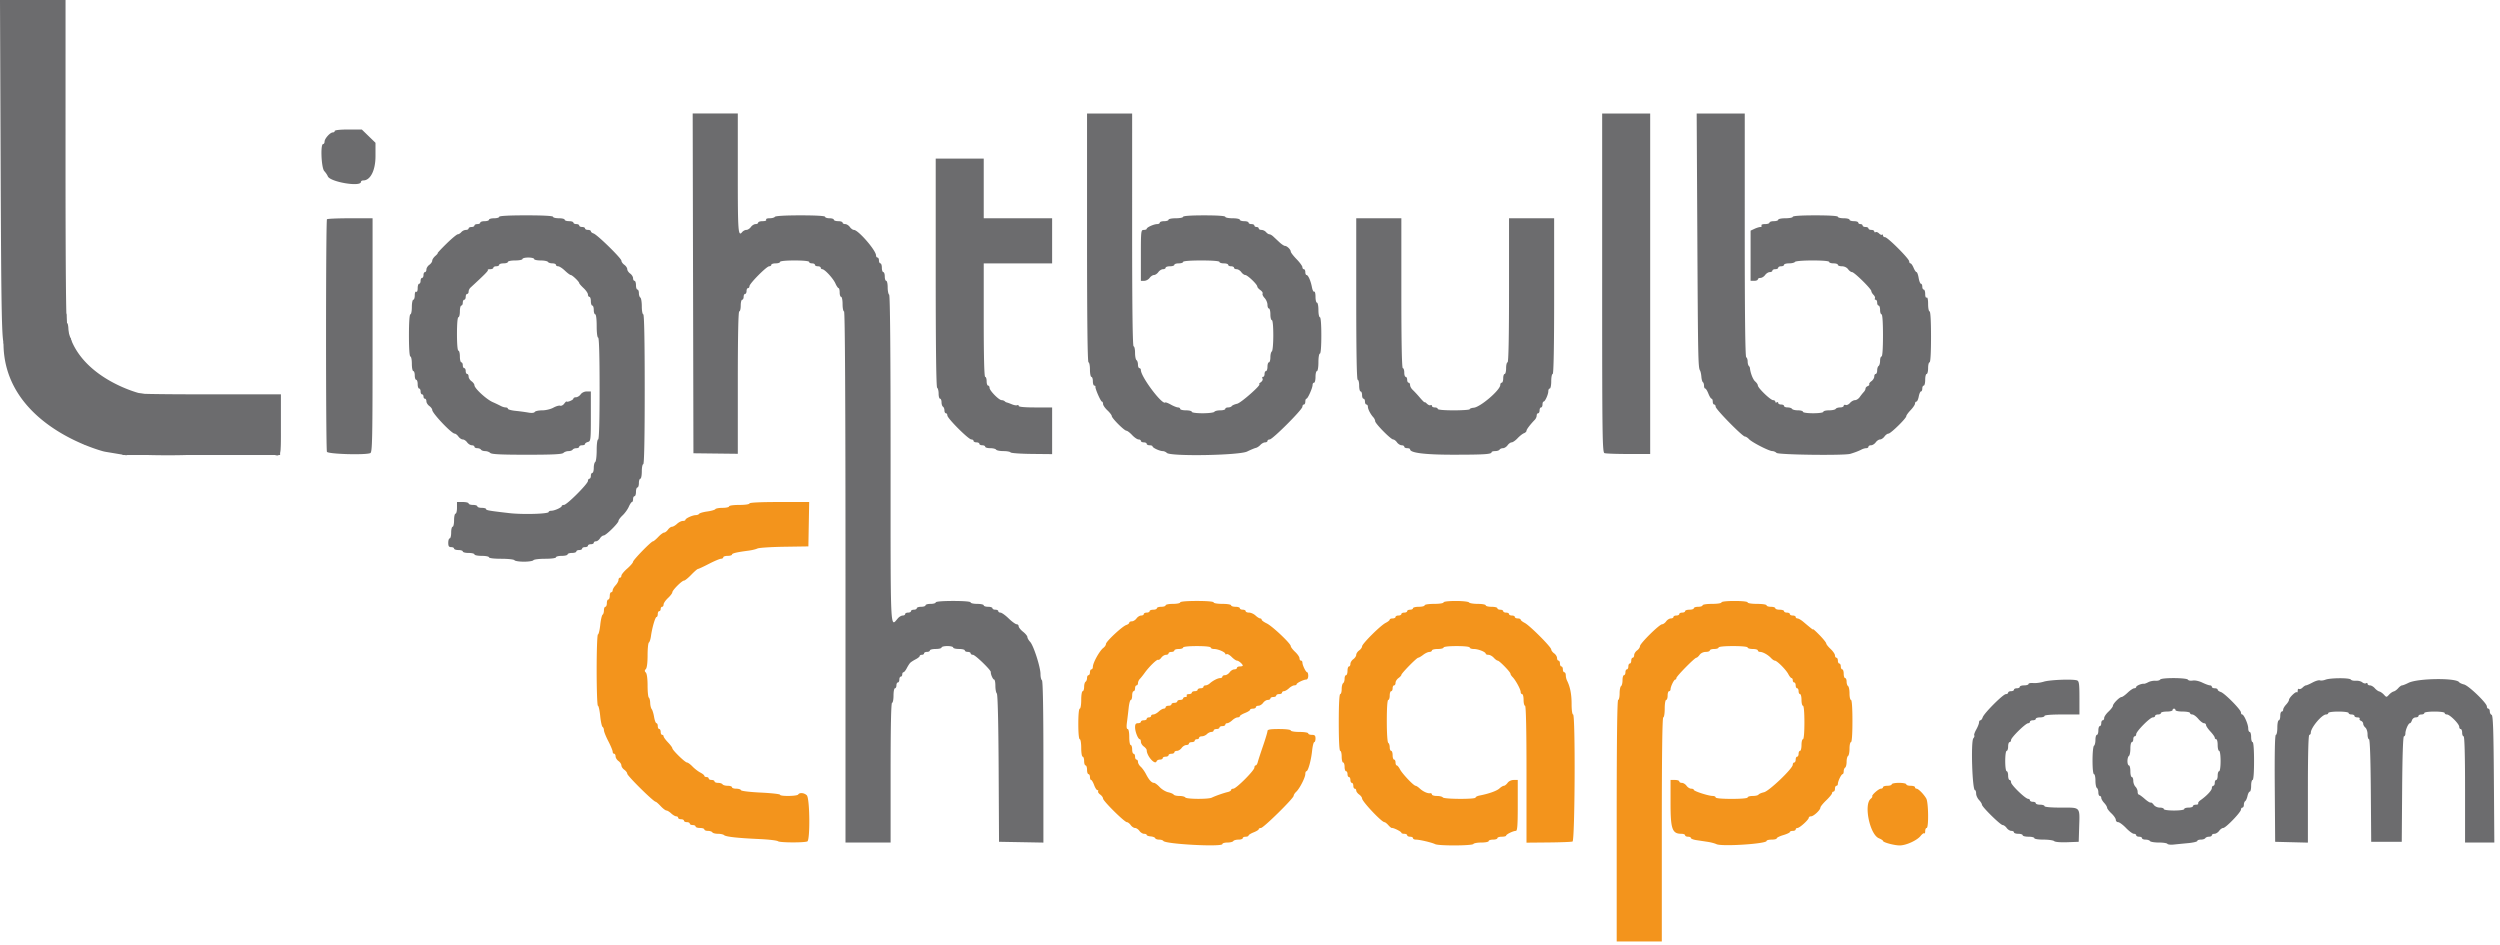<svg xmlns="http://www.w3.org/2000/svg" viewBox="0 0 357 135"><path fill="#F3941C" fill-rule="evenodd" d="M107.022 71.896c0 .119-.623.208-1.454.208-.832 0-1.455.089-1.455.208 0 .114-.415.208-.923.208-.507 0-.975.084-1.039.188-.064.103-.584.252-1.155.331-.571.079-1.09.228-1.155.331-.064.104-.279.189-.478.189-.455 0-1.48.467-1.482.675 0 .086-.17.156-.378.156-.207 0-.577.187-.823.415-.245.229-.569.416-.72.416-.15 0-.409.187-.574.415-.165.229-.41.416-.548.416-.136 0-.513.281-.837.623-.323.343-.66.624-.748.624-.255 0-2.854 2.668-2.854 2.929 0 .129-.374.563-.83.964-.459.4-.833.857-.833 1.015 0 .158-.093.287-.207.287-.115 0-.208.144-.208.32 0 .176-.187.521-.416.766-.228.246-.415.569-.415.719 0 .15-.094.273-.208.273-.114 0-.208.233-.208.519 0 .286-.093.519-.208.519-.114 0-.207.234-.207.52 0 .286-.094.519-.208.519-.115 0-.208.229-.208.508s-.086.56-.192.625c-.105.065-.256.725-.335 1.467-.08.742-.227 1.348-.328 1.348-.102 0-.184 2.284-.184 5.091 0 2.8.081 5.091.181 5.091.1 0 .245.653.324 1.45.078.797.231 1.504.338 1.571.108.066.196.281.196.478 0 .196.28.898.623 1.558.343.661.624 1.337.624 1.501 0 .165.093.299.207.299.115 0 .208.167.208.37 0 .204.187.505.416.669.228.165.415.446.415.624s.187.458.416.623c.23.165.416.415.416.555 0 .306 3.757 4.017 4.066 4.017.072 0 .393.28.713.623.32.343.69.623.82.623s.437.187.682.416c.246.229.57.416.72.416.15 0 .271.093.271.207 0 .115.187.208.416.208.228 0 .415.094.415.208 0 .114.188.208.416.208.23 0 .416.093.416.207 0 .115.187.208.415.208.23 0 .416.094.416.208 0 .114.28.208.623.208.343 0 .624.093.624.208 0 .114.228.207.507.207s.565.094.635.208c.071.115.432.208.802.208.371 0 .763.085.871.19.245.234 1.961.424 5.076.562 1.311.058 2.497.199 2.634.314.243.201 3.652.222 4.176.026.424-.159.363-6.154-.067-6.584-.368-.368-1.038-.432-1.232-.118-.155.251-2.597.281-2.597.032 0-.097-1.239-.235-2.752-.308-1.568-.075-2.782-.222-2.823-.343-.038-.117-.343-.213-.676-.213-.334 0-.606-.093-.606-.207 0-.115-.275-.208-.611-.208-.337 0-.669-.094-.74-.208-.071-.114-.357-.208-.636-.208s-.507-.093-.507-.207c0-.115-.187-.208-.415-.208-.229 0-.416-.094-.416-.208 0-.114-.14-.208-.312-.208-.171 0-.311-.078-.311-.173 0-.095-.258-.305-.572-.467-.314-.162-.819-.552-1.122-.866-.303-.315-.656-.572-.785-.572-.274 0-2.093-1.774-2.093-2.041 0-.101-.28-.476-.623-.835-.343-.359-.624-.747-.624-.862a.21.21 0 0 0-.207-.21c-.115 0-.208-.187-.208-.415 0-.229-.094-.416-.208-.416-.114 0-.208-.187-.208-.416 0-.228-.085-.415-.189-.415-.105 0-.255-.398-.335-.883-.08-.486-.235-.994-.344-1.129-.109-.135-.206-.535-.216-.89-.01-.355-.098-.694-.194-.754-.097-.06-.176-.833-.176-1.717 0-.974-.099-1.707-.25-1.858-.194-.194-.194-.305 0-.499.154-.154.25-.907.25-1.962 0-.942.083-1.764.186-1.827.102-.063.234-.466.293-.895.171-1.236.613-2.755.802-2.755.095 0 .173-.187.173-.416 0-.228.094-.415.208-.415.114 0 .208-.14.208-.312 0-.171.093-.312.208-.312.114 0 .207-.149.207-.332 0-.182.281-.594.624-.914.343-.321.623-.688.623-.818 0-.303 1.37-1.676 1.672-1.676.127 0 .59-.374 1.03-.831.44-.457.87-.831.957-.831.087 0 .791-.327 1.564-.727.773-.4 1.55-.728 1.727-.728.178 0 .323-.093.323-.207 0-.115.28-.208.623-.208.343 0 .624-.084.624-.185 0-.18.685-.341 2.389-.562.457-.06 1.018-.196 1.247-.304.229-.108 1.958-.22 3.844-.248l3.429-.052.057-3.169.057-3.169h-4.265c-2.705 0-4.265.076-4.265.208Zm61.507 14.13c0 .114-.468.208-1.039.208-.572 0-1.039.093-1.039.208 0 .114-.281.207-.624.207-.343 0-.623.094-.623.208 0 .115-.234.208-.52.208-.285 0-.519.094-.519.208 0 .114-.187.208-.416.208-.228 0-.415.093-.415.207 0 .115-.167.208-.37.208-.203 0-.504.187-.669.416-.165.228-.466.415-.669.415-.204 0-.37.088-.37.194 0 .107-.189.254-.421.327-.566.18-2.904 2.362-2.904 2.711 0 .152-.163.401-.363.551-.548.413-1.504 2.133-1.506 2.711 0 .2-.094.364-.209.364-.114 0-.207.187-.207.415 0 .229-.094.416-.208.416-.115 0-.208.181-.208.403 0 .222-.094.461-.208.532-.114.07-.208.403-.208.739 0 .336-.093.611-.207.611-.116 0-.208.555-.208 1.247 0 .693-.093 1.247-.208 1.247-.125 0-.208.866-.208 2.182 0 1.316.083 2.182.208 2.182.115 0 .208.554.208 1.246 0 .693.092 1.247.208 1.247.114 0 .207.281.207.623 0 .343.094.624.208.624.114 0 .208.28.208.623 0 .343.093.624.208.624.114 0 .208.187.208.415 0 .229.074.416.166.416.091 0 .284.327.429.727.144.4.356.727.469.727.114 0 .16.077.102.17-.058.094.077.301.299.462.223.16.405.417.405.571 0 .341 3.06 3.369 3.404 3.369.134 0 .379.187.544.415.164.229.445.416.623.416s.459.187.623.415c.165.229.466.416.67.416.203 0 .369.073.369.162 0 .09.258.184.572.21.314.026.602.14.641.253.038.113.289.206.559.206.269 0 .541.084.604.186.284.459 8.43.891 8.43.447 0-.119.321-.217.715-.217.393 0 .772-.094.843-.208.071-.114.403-.208.74-.208.336 0 .611-.093.611-.208 0-.114.187-.207.415-.207.229 0 .416-.076.416-.169 0-.093.327-.298.727-.455.4-.157.727-.361.727-.454 0-.093.142-.169.315-.169.362 0 4.672-4.24 4.672-4.597 0-.131.164-.389.364-.574.483-.446 1.299-2.04 1.299-2.537 0-.218.071-.396.157-.396.24 0 .667-1.537.812-2.92.071-.68.209-1.236.307-1.236s.178-.234.178-.519c0-.416-.104-.52-.519-.52-.286 0-.52-.093-.52-.208 0-.115-.554-.207-1.246-.207-.693 0-1.247-.093-1.247-.208 0-.121-.693-.208-1.662-.208-1.27 0-1.663.067-1.663.285 0 .156-.286 1.115-.636 2.13-.35 1.014-.688 2.055-.752 2.312-.063.257-.197.468-.298.468-.101 0-.184.142-.184.315 0 .411-2.598 3.009-3.009 3.009-.174 0-.316.083-.316.184 0 .101-.21.232-.467.291-.583.133-1.804.561-2.283.8-.501.25-3.638.227-3.795-.028-.071-.114-.445-.208-.831-.208-.387 0-.756-.086-.822-.191-.065-.106-.418-.258-.784-.339-.367-.08-.917-.414-1.224-.743-.307-.328-.667-.597-.801-.597-.338 0-.719-.415-1.152-1.257-.203-.394-.543-.868-.755-1.053-.211-.185-.384-.489-.384-.675 0-.187-.094-.339-.208-.339-.114 0-.208-.187-.208-.416 0-.229-.093-.416-.208-.416-.114 0-.208-.28-.208-.623 0-.343-.093-.623-.207-.623-.115 0-.208-.515-.208-1.143 0-.693-.09-1.143-.229-1.143-.153 0-.185-.328-.097-.987.073-.543.184-1.478.248-2.078.064-.6.201-1.091.305-1.091.104 0 .188-.28.188-.623 0-.343.094-.624.208-.624.115 0 .208-.187.208-.415 0-.229.094-.416.208-.416.114 0 .208-.147.208-.326 0-.18.117-.445.259-.589.143-.145.447-.525.676-.844.649-.909 1.773-2.001 1.948-1.893.087.054.289-.085.449-.307.161-.222.458-.404.662-.404.203 0 .369-.094.369-.208 0-.114.187-.208.416-.208.228 0 .415-.094.415-.208 0-.114.281-.208.624-.208.343 0 .623-.093.623-.207 0-.124.797-.208 1.974-.208 1.178 0 1.974.084 1.974.208 0 .114.215.207.478.207.561 0 1.596.446 1.599.688 0 .092.089.114.196.048.106-.066.429.115.717.403.288.288.628.524.756.524.241 0 .826.504.826.712 0 .065-.187.119-.416.119-.228 0-.415.093-.415.208 0 .114-.167.208-.37.208-.204 0-.505.187-.669.415-.165.229-.466.416-.67.416-.203 0-.369.093-.369.207 0 .115-.142.208-.315.208-.345 0-1.069.373-1.51.779-.156.143-.417.26-.58.26-.163 0-.297.094-.297.208 0 .114-.187.208-.415.208-.229 0-.416.093-.416.208 0 .114-.187.207-.415.207-.229 0-.416.094-.416.208 0 .114-.193.208-.428.208s-.37.093-.299.208c.07.114-.018.208-.196.208-.178 0-.324.093-.324.207 0 .115-.187.208-.415.208-.229 0-.416.094-.416.208 0 .114-.187.208-.416.208-.228 0-.415.093-.415.208 0 .114-.187.207-.416.207-.228 0-.415.094-.415.208 0 .114-.123.208-.273.208-.15 0-.473.187-.718.415-.246.229-.591.416-.767.416-.176 0-.32.094-.32.208 0 .114-.14.208-.312.208-.171 0-.312.093-.312.207 0 .115-.187.208-.415.208-.229 0-.416.094-.416.208 0 .114-.187.208-.415.208-.317 0-.416.138-.416.582 0 .631.424 1.699.675 1.702.086.001.156.168.156.371 0 .204.187.505.416.669.228.165.415.405.415.534 0 .827 1.207 2.183 1.408 1.582.045-.135.261-.245.48-.245.219 0 .398-.094.398-.208 0-.114.187-.208.416-.208.228 0 .415-.093.415-.208 0-.114.187-.208.416-.208.228 0 .415-.093.415-.207 0-.115.167-.208.37-.208.204 0 .505-.187.669-.416.165-.228.466-.415.67-.415.203 0 .369-.094.369-.208 0-.114.187-.208.416-.208.229 0 .416-.093.416-.208 0-.114.14-.207.311-.207.172 0 .312-.094.312-.208 0-.115.18-.208.401-.208.22 0 .541-.14.712-.312.172-.171.459-.311.638-.311.18 0 .327-.094.327-.208 0-.115.187-.208.415-.208.229 0 .416-.094.416-.208 0-.114.187-.208.416-.208.228 0 .415-.093.415-.207 0-.115.123-.208.273-.208.15 0 .473-.187.718-.416.246-.228.591-.415.767-.415.176 0 .32-.076.32-.169 0-.093.327-.298.727-.455.4-.157.728-.361.728-.454 0-.093.187-.169.415-.169.229 0 .416-.094.416-.208 0-.114.166-.208.37-.208.203 0 .504-.187.669-.415.165-.229.466-.416.669-.416s.37-.093.37-.208c0-.114.187-.207.415-.207.229 0 .416-.094.416-.208 0-.115.187-.208.416-.208.228 0 .415-.094.415-.208 0-.114.123-.208.273-.208.149 0 .473-.187.718-.415.246-.229.59-.416.767-.416.176 0 .321-.07.322-.156.002-.186 1.008-.675 1.39-.675.15 0 .27-.232.27-.519 0-.286-.07-.521-.155-.522-.187-.001-.676-1.008-.676-1.39 0-.149-.093-.27-.208-.27-.114 0-.207-.15-.207-.332 0-.183-.281-.595-.624-.915-.343-.32-.623-.689-.623-.82 0-.373-2.65-2.877-3.443-3.253-.392-.186-.713-.421-.713-.522 0-.101-.097-.184-.216-.184-.12 0-.418-.187-.663-.416-.245-.228-.662-.415-.926-.415-.265 0-.481-.094-.481-.208 0-.114-.187-.208-.415-.208-.229 0-.416-.093-.416-.208 0-.114-.28-.208-.623-.208-.343 0-.624-.093-.624-.207 0-.116-.554-.208-1.246-.208-.693 0-1.247-.092-1.247-.208 0-.126-.935-.208-2.39-.208-1.454 0-2.389.082-2.389.208Zm37.61 0c0 .117-.589.208-1.351.208s-1.35.09-1.35.208c0 .114-.374.207-.831.207-.458 0-.832.094-.832.208 0 .115-.187.208-.415.208-.229 0-.416.094-.416.208 0 .114-.187.208-.415.208-.229 0-.416.093-.416.207 0 .115-.187.208-.416.208-.228 0-.415.094-.415.208 0 .114-.187.208-.416.208-.228 0-.415.077-.415.172 0 .095-.257.302-.572.459-.74.37-3.376 2.992-3.376 3.359 0 .155-.187.416-.416.581-.228.165-.416.445-.416.624 0 .178-.187.458-.415.623-.229.165-.416.466-.416.669 0 .204-.093.37-.207.37-.115 0-.208.28-.208.623 0 .343-.094.624-.208.624-.114 0-.208.228-.208.507s-.093.565-.208.636c-.114.07-.207.45-.207.843 0 .393-.094.715-.208.715-.132 0-.208 1.489-.208 4.052 0 2.563.076 4.052.208 4.052.114 0 .208.374.208.831 0 .457.093.831.207.831.115 0 .208.281.208.624 0 .342.094.623.208.623.114 0 .208.187.208.416 0 .228.093.415.208.415.114 0 .207.187.207.416 0 .228.094.415.208.415.114 0 .208.187.208.416 0 .228.093.415.208.415.114 0 .207.12.207.266 0 .146.188.401.416.566.229.164.416.416.416.558 0 .426 2.793 3.39 3.195 3.39.101 0 .352.193.557.429.205.236.429.416.498.401.225-.05 1.36.513 1.36.675 0 .086.187.157.416.157.228 0 .415.094.415.208 0 .114.187.208.416.208.228 0 .415.093.415.207 0 .115.186.208.413.208.536 0 2.29.413 2.753.648.503.255 5.298.234 5.458-.024.07-.115.59-.208 1.155-.208.565 0 1.027-.094 1.027-.208 0-.114.28-.208.623-.208.343 0 .623-.093.623-.208 0-.114.281-.207.624-.207.343 0 .624-.071.625-.156.002-.187 1.008-.676 1.39-.676.212 0 .27-.79.27-3.636v-3.636h-.577c-.339 0-.701.171-.877.415-.165.229-.402.416-.526.416-.125 0-.409.17-.632.378-.38.353-1.522.761-2.842 1.014-.314.06-.572.192-.572.294 0 .257-4.516.234-4.675-.024-.071-.114-.45-.208-.843-.208-.394 0-.715-.097-.715-.216 0-.12-.117-.199-.26-.175-.36.058-1.015-.244-1.494-.689-.221-.206-.481-.374-.577-.374-.273 0-1.897-1.709-2.224-2.34-.162-.313-.372-.569-.467-.569-.095 0-.173-.187-.173-.416 0-.228-.094-.415-.208-.415-.114 0-.208-.281-.208-.624 0-.343-.093-.623-.207-.623-.115 0-.208-.228-.208-.507s-.094-.565-.208-.636c-.123-.076-.208-1.353-.208-3.129 0-1.862.079-3.001.208-3.001.114 0 .208-.28.208-.623 0-.343.093-.624.208-.624.114 0 .207-.187.207-.415 0-.229.094-.416.208-.416.114 0 .208-.166.208-.369 0-.204.187-.505.415-.67.229-.164.416-.37.416-.456 0-.224 2.185-2.452 2.41-2.457.103-.003.421-.188.707-.411.286-.224.683-.409.883-.411.2-.003.364-.099.364-.213 0-.114.374-.208.831-.208.457 0 .831-.093.831-.207 0-.124.762-.208 1.87-.208s1.87.084 1.87.208c0 .114.262.207.582.207.632 0 1.7.424 1.702.676.001.085.175.156.385.156.211 0 .553.187.76.415.207.229.462.416.568.416.236 0 1.821 1.629 1.821 1.872 0 .097.136.311.301.477.429.429 1.154 1.764 1.154 2.125 0 .168.094.305.208.305.114 0 .208.374.208.831 0 .457.093.831.207.831.136 0 .208 3.397.208 9.776v9.775l3.154-.029c1.734-.017 3.273-.076 3.42-.133.343-.131.422-18.142.08-18.142-.125 0-.212-.617-.212-1.492 0-1.388-.21-2.467-.649-3.336a2.063 2.063 0 0 1-.182-.78c0-.23-.094-.418-.208-.418-.115 0-.208-.187-.208-.415 0-.229-.094-.416-.208-.416-.114 0-.208-.187-.208-.416 0-.228-.093-.415-.207-.415-.115 0-.208-.167-.208-.37 0-.203-.187-.504-.416-.669-.228-.165-.415-.416-.415-.558 0-.352-3.081-3.434-3.793-3.795-.314-.159-.571-.367-.571-.462 0-.095-.187-.172-.416-.172-.228 0-.415-.094-.415-.208 0-.114-.187-.208-.416-.208-.228 0-.415-.093-.415-.208 0-.114-.187-.207-.416-.207-.228 0-.415-.094-.415-.208 0-.114-.188-.208-.416-.208-.229 0-.416-.093-.416-.208 0-.114-.374-.208-.831-.208-.457 0-.831-.093-.831-.207 0-.115-.509-.208-1.131-.208-.621 0-1.188-.094-1.259-.208-.07-.114-.917-.208-1.882-.208-1.031 0-1.754.086-1.754.208Zm39.688 0c0 .117-.588.208-1.35.208-.762 0-1.351.09-1.351.208 0 .114-.28.207-.623.207-.343 0-.624.094-.624.208 0 .115-.28.208-.623.208-.343 0-.623.094-.623.208 0 .114-.187.208-.416.208-.229 0-.416.093-.416.207 0 .115-.187.208-.415.208-.229 0-.416.094-.416.208 0 .114-.166.208-.37.208-.203 0-.504.187-.669.415-.165.229-.423.416-.575.416-.389 0-3.164 2.738-3.165 3.123 0 .175-.187.452-.416.617-.228.165-.415.466-.415.669 0 .204-.094.37-.208.37-.114 0-.208.187-.208.416 0 .228-.093.415-.208.415-.114 0-.207.187-.207.416 0 .228-.094.416-.208.416-.114 0-.208.187-.208.415 0 .229-.093.416-.208.416-.114 0-.208.321-.208.715 0 .393-.093.772-.207.843-.115.071-.208.544-.208 1.051 0 .508-.094.923-.208.923-.137 0-.208 5.888-.208 17.247v17.247h6.442v-16c0-10.528.071-16 .208-16 .115 0 .207-.554.207-1.247 0-.693.093-1.247.208-1.247.115 0 .208-.28.208-.623 0-.343.094-.624.208-.624.114 0 .208-.121.208-.27 0-.382.488-1.388.675-1.39.086-.001.156-.097.156-.214 0-.248 2.615-2.905 2.859-2.905.091 0 .301-.187.465-.415.176-.244.538-.416.877-.416.318 0 .578-.094.578-.208 0-.114.281-.208.623-.208.343 0 .624-.093.624-.207 0-.125.831-.208 2.078-.208 1.246 0 2.078.083 2.078.208 0 .114.327.207.727.207.4 0 .727.094.727.208 0 .114.142.208.315.208.401 0 1.142.415 1.577.883.186.2.426.364.533.364.307 0 1.598 1.291 1.923 1.922.162.314.372.571.466.571.095 0 .173.141.173.312s.094.312.208.312c.114 0 .208.187.208.415 0 .229.093.416.208.416.114 0 .207.187.207.415 0 .229.094.416.208.416.114 0 .208.374.208.831 0 .457.093.831.208.831.126 0 .207.935.207 2.39 0 1.454-.081 2.39-.207 2.39-.115 0-.208.374-.208.831 0 .457-.094.831-.208.831-.114 0-.208.187-.208.415 0 .229-.093.416-.207.416-.115 0-.208.187-.208.416 0 .228-.094.415-.208.415-.114 0-.208.144-.208.319 0 .541-3.382 3.771-4.118 3.933-.361.079-.71.23-.775.336-.065.105-.44.191-.833.191-.394 0-.715.094-.715.208 0 .126-.901.208-2.286.208s-2.286-.082-2.286-.208c0-.114-.183-.208-.407-.208-.598 0-2.71-.681-2.71-.874 0-.09-.166-.165-.369-.165-.204 0-.505-.187-.67-.415-.164-.229-.466-.416-.669-.416s-.37-.093-.37-.207c0-.115-.28-.208-.623-.208h-.623v3.334c0 3.681.239 4.354 1.549 4.354.291 0 .529.094.529.208 0 .114.187.208.415.208.229 0 .416.083.416.186 0 .102.35.239.779.303l1.61.243c.457.068 1.024.218 1.258.333.754.368 7.158-.046 7.158-.463 0-.103.327-.187.727-.187.4 0 .727-.083.727-.185 0-.101.421-.309.936-.461.514-.151.935-.349.935-.438 0-.089.187-.163.415-.163.229 0 .416-.093.416-.207 0-.115.117-.209.259-.209.311-.001 1.611-1.183 1.611-1.464 0-.109.144-.197.321-.197.371 0 1.341-.908 1.341-1.254 0-.129.374-.593.831-1.032.458-.439.832-.9.832-1.023 0-.123.093-.224.207-.224.115 0 .208-.187.208-.416 0-.228.094-.415.208-.415.114 0 .208-.122.208-.27 0-.383.488-1.389.675-1.391.086-.001.156-.183.156-.405 0-.222.093-.461.208-.532.114-.07.207-.444.207-.831 0-.386.094-.76.208-.831.115-.07.208-.544.208-1.051 0-.508.094-.923.208-.923.129 0 .208-1.143.208-3.013 0-1.87-.079-3.013-.208-3.013-.114 0-.208-.415-.208-.923 0-.507-.093-.98-.208-1.051-.114-.071-.208-.357-.208-.636 0-.278-.093-.507-.207-.507-.115 0-.208-.28-.208-.623 0-.343-.094-.623-.208-.623-.114 0-.208-.188-.208-.416 0-.229-.093-.416-.207-.416-.115 0-.208-.187-.208-.415 0-.229-.094-.416-.208-.416-.114 0-.208-.149-.208-.332 0-.183-.28-.594-.623-.915-.343-.32-.624-.676-.624-.791 0-.115-.42-.642-.935-1.172-.514-.529-.935-.912-.935-.852 0 .105-.15-.009-1.42-1.08-.304-.257-.671-.468-.814-.468-.142 0-.259-.094-.259-.208 0-.114-.187-.208-.416-.208-.228 0-.415-.093-.415-.208 0-.114-.187-.207-.416-.207-.229 0-.416-.094-.416-.208 0-.114-.28-.208-.623-.208-.343 0-.623-.093-.623-.208 0-.114-.281-.208-.624-.208-.343 0-.623-.093-.623-.207 0-.118-.589-.208-1.351-.208s-1.35-.091-1.35-.208c0-.123-.762-.208-1.871-.208-1.108 0-1.87.085-1.87.208ZM270.139 112c0 .114-.28.208-.623.208-.343 0-.624.093-.624.208 0 .114-.136.207-.302.207-.317 0-1.379.951-1.229 1.101.048.048-.056.205-.23.35-1.007.836-.122 5.092 1.17 5.628.325.134.591.304.591.377 0 .215 1.597.648 2.389.648.909 0 2.48-.718 2.991-1.368.211-.268.442-.429.515-.356.072.072.131-.071.131-.319s.094-.45.208-.45c.308 0 .263-3.65-.052-4.199-.361-.63-1.132-1.412-1.393-1.412a.212.212 0 0 1-.217-.207c0-.115-.281-.208-.624-.208-.343 0-.623-.094-.623-.208 0-.114-.468-.208-1.039-.208s-1.039.094-1.039.208Z" clip-rule="evenodd"/><path fill="#6C6C6E" fill-rule="evenodd" d="M.091 23.325C.179 45.628.25 49.007.642 49.252c.096.059.197.55.225 1.091.028.54.127.982.22.982s.169.28.169.623c0 .343.093.624.208.624.114 0 .207.28.207.623 0 .343.094.623.208.623.115 0 .208.187.208.416 0 .228.094.415.208.415.114 0 .208.187.208.416 0 .229.093.416.207.416.115 0 .208.122.208.272 0 .15.187.473.416.719.228.245.415.506.415.579 0 .073.281.395.624.715.343.321.623.69.623.82 0 .412 1 1.258 1.485 1.258.256 0 1.172.461 2.036 1.024.863.563 1.921 1.188 2.349 1.389.476.223.78.511.78.739 0 .239.204.416.571.493.314.066.734.208.932.316.199.107.643.195.987.195.345 0 .626.094.626.208 0 .114.402.208.894.208.491 0 .991.097 1.11.217.416.415 11.613.534 12.019.127.476-.475 8.47-.507 9.77-.039 1.655.597 1.558.85 1.558-4.046v-4.363H29.412c-6.996 0-10.702-.072-10.702-.208 0-.114-.374-.208-.831-.208-.457 0-.831-.093-.831-.208 0-.114-.28-.207-.623-.207-.343 0-.624-.094-.624-.208 0-.114-.166-.208-.369-.208-.204 0-.505-.187-.67-.416-.164-.228-.374-.415-.465-.415-.304 0-2.859-2.689-2.859-3.009 0-.174-.076-.316-.169-.316-.093 0-.298-.327-.455-.727-.157-.4-.361-.727-.454-.727-.093 0-.169-.281-.169-.624 0-.343-.094-.623-.208-.623-.114 0-.208-.468-.208-1.039 0-.572-.093-1.039-.207-1.039-.138 0-.208-7.827-.208-23.065V0H0l.091 23.325Zm98.878 17.143.053 24.259 3.169.038 3.169.037V54.635c0-6.64.072-10.167.208-10.167.114 0 .207-.374.207-.832 0-.457.094-.831.208-.831.114 0 .208-.187.208-.415 0-.229.093-.416.208-.416.114 0 .208-.187.208-.415 0-.229.093-.416.207-.416.115 0 .208-.123.208-.273 0-.375 2.445-2.844 2.817-2.844.165 0 .3-.093.3-.208 0-.114.281-.208.623-.208.343 0 .624-.093.624-.207 0-.125.831-.208 2.078-.208 1.246 0 2.078.083 2.078.208 0 .114.187.207.415.207.229 0 .416.094.416.208 0 .115.187.208.415.208.229 0 .416.094.416.208 0 .114.097.208.215.208.347 0 1.557 1.311 1.877 2.034.162.367.366.667.452.667.087 0 .157.28.157.623 0 .343.094.624.208.624.114 0 .208.467.208 1.039 0 .571.093 1.039.208 1.039.137 0 .207 12.779.207 37.922v37.922h6.442v-9.974c0-6.511.072-9.974.208-9.974.114 0 .208-.468.208-1.039 0-.572.093-1.039.207-1.039.115 0 .208-.187.208-.416 0-.228.094-.415.208-.415.114 0 .208-.187.208-.416 0-.229.093-.416.208-.416.114 0 .207-.14.207-.311 0-.172.078-.312.173-.312.095 0 .305-.257.468-.571.162-.315.388-.665.502-.78.114-.114.465-.34.779-.502.315-.162.572-.373.572-.468 0-.095.14-.172.312-.172.171 0 .311-.094.311-.208 0-.114.187-.208.416-.208.228 0 .415-.094.415-.208 0-.114.374-.208.832-.208.457 0 .831-.093.831-.207 0-.115.374-.208.831-.208.457 0 .831.093.831.208 0 .114.374.207.831.207.457 0 .831.094.831.208 0 .114.187.208.416.208.229 0 .416.094.416.208 0 .114.148.208.329.208.318 0 2.582 2.186 2.55 2.462-.035.307.299 1.07.469 1.07.101 0 .184.402.184.894 0 .491.093.986.206 1.099.129.129.226 4.118.26 10.691l.054 10.485 3.168.057 3.169.058v-11.526c0-7.46-.073-11.571-.208-11.654-.114-.071-.207-.468-.207-.883 0-.999-.991-4.078-1.482-4.605-.214-.229-.389-.538-.39-.685-.001-.148-.282-.49-.624-.76s-.621-.62-.621-.779a.289.289 0 0 0-.287-.288c-.158 0-.672-.374-1.143-.831-.471-.457-.997-.831-1.168-.831-.171 0-.311-.094-.311-.208 0-.114-.187-.208-.416-.208-.229 0-.416-.093-.416-.208 0-.114-.28-.208-.623-.208-.343 0-.623-.093-.623-.207 0-.115-.421-.208-.935-.208-.515 0-.935-.094-.935-.208 0-.127-.97-.208-2.494-.208-1.524 0-2.493.081-2.493.208 0 .114-.328.208-.728.208-.4 0-.727.093-.727.208 0 .114-.281.207-.623.207-.343 0-.624.094-.624.208 0 .115-.187.208-.415.208-.229 0-.416.094-.416.208 0 .114-.187.208-.416.208-.228 0-.415.093-.415.207 0 .115-.153.208-.339.208-.187 0-.491.17-.676.378-1.134 1.276-1.063 2.795-1.063-22.71 0-15.347-.071-23.402-.208-23.486-.114-.071-.208-.544-.208-1.051 0-.508-.093-.923-.207-.923-.115 0-.208-.281-.208-.623 0-.343-.094-.624-.208-.624-.114 0-.208-.28-.208-.623 0-.343-.093-.624-.208-.624-.114 0-.207-.187-.207-.415 0-.229-.094-.416-.208-.416-.114 0-.208-.136-.208-.302 0-.717-2.539-3.646-3.161-3.646-.154 0-.414-.187-.579-.415-.165-.229-.466-.416-.669-.416-.204 0-.37-.093-.37-.208 0-.114-.281-.207-.624-.207-.342 0-.623-.094-.623-.208 0-.115-.28-.208-.623-.208-.343 0-.624-.094-.624-.208 0-.13-1.312-.208-3.52-.208-2.123 0-3.571.083-3.648.208-.071.114-.409.208-.752.208-.363 0-.57.087-.495.208.075.121-.137.208-.507.208-.35 0-.636.093-.636.207 0 .115-.166.208-.37.208-.203 0-.504.187-.669.416-.165.228-.455.415-.644.415s-.461.141-.603.312c-.573.69-.623.014-.623-8.312v-8.623h-6.443l.052 24.26Zm56.261-6.494c0 11.706.071 17.766.208 17.766.114 0 .208.468.208 1.039 0 .572.093 1.039.207 1.039.115 0 .208.281.208.624 0 .343.094.623.208.623.114 0 .186.07.161.156-.073.239.753 2.128.93 2.129.086 0 .156.15.156.333 0 .183.28.594.623.914.343.321.623.688.623.817 0 .304 1.789 2.093 2.093 2.093.129 0 .496.28.816.623.321.343.732.623.915.623.183 0 .332.094.332.208 0 .114.187.208.416.208.228 0 .415.093.415.208 0 .114.187.208.416.208.229 0 .416.07.417.155.002.202 1.022.676 1.453.676.183 0 .45.117.592.259.524.524 10.333.354 11.46-.198.514-.251 1.075-.485 1.247-.519.171-.034.463-.225.648-.425.184-.2.488-.364.675-.364.187 0 .339-.094.339-.208 0-.114.142-.208.314-.208.41 0 4.673-4.263 4.673-4.673 0-.172.094-.314.208-.314.114 0 .208-.187.208-.415 0-.229.071-.416.159-.416.192 0 .88-1.542.88-1.975 0-.171.093-.311.208-.311.114 0 .207-.374.207-.831 0-.457.094-.831.208-.831.116 0 .208-.554.208-1.247 0-.692.092-1.246.208-1.246.127 0 .207-1.005.207-2.598s-.08-2.597-.207-2.597c-.115 0-.208-.468-.208-1.039 0-.572-.094-1.039-.208-1.039-.114 0-.208-.38-.208-.844 0-.463-.083-.792-.185-.729-.101.063-.248-.22-.324-.629-.172-.918-.538-1.746-.771-1.746-.096 0-.174-.187-.174-.416 0-.228-.094-.415-.208-.415-.114 0-.208-.129-.208-.287 0-.158-.374-.672-.831-1.143-.457-.471-.831-.957-.831-1.079 0-.292-.531-.816-.826-.816-.128 0-.485-.236-.794-.524l-.891-.831c-.181-.169-.427-.307-.546-.307-.119 0-.333-.141-.476-.312a.965.965 0 0 0-.648-.312c-.215 0-.391-.093-.391-.208 0-.114-.14-.207-.311-.207-.172 0-.312-.094-.312-.208 0-.114-.187-.208-.416-.208-.228 0-.415-.093-.415-.208 0-.114-.281-.207-.624-.207-.342 0-.623-.094-.623-.208 0-.115-.467-.208-1.039-.208-.571 0-1.039-.094-1.039-.208 0-.129-1.143-.208-3.013-.208-1.87 0-3.013.079-3.013.208 0 .114-.467.208-1.039.208-.571 0-1.039.093-1.039.208 0 .114-.28.208-.623.208-.343 0-.623.093-.623.207 0 .115-.169.208-.375.208-.464 0-1.492.465-1.494.675-.001.086-.189.156-.417.156-.4 0-.416.139-.416 3.637v3.636h.474c.26 0 .608-.187.773-.416.165-.228.445-.415.623-.415s.459-.187.624-.416c.164-.228.466-.415.669-.415s.37-.094.37-.208c0-.114.28-.208.623-.208.343 0 .623-.093.623-.208 0-.114.281-.208.624-.208.343 0 .623-.093.623-.207 0-.128 1.005-.208 2.598-.208s2.597.08 2.597.208c0 .114.281.207.623.207.343 0 .624.094.624.208 0 .115.187.208.415.208.229 0 .416.094.416.208 0 .114.166.208.37.208.203 0 .504.187.669.415.165.229.422.416.572.416.315 0 1.714 1.341 1.714 1.643 0 .112.197.341.438.51.241.169.384.394.319.5-.066.106.064.39.289.631.224.241.408.676.408.967 0 .29.094.528.208.528.114 0 .208.374.208.831 0 .457.093.831.208.831.125 0 .207.862.207 2.17 0 1.222-.09 2.226-.207 2.298-.115.071-.208.45-.208.843 0 .394-.094.715-.208.715-.114 0-.208.281-.208.624 0 .343-.093.623-.208.623-.114 0-.207.187-.207.416 0 .228-.099.415-.22.415-.122 0-.154.108-.073.24.082.131-.024.365-.235.519-.211.154-.317.28-.236.28.429 0-2.587 2.674-3.156 2.799-.356.078-.7.229-.766.334-.065.106-.3.192-.521.192-.222 0-.404.093-.404.208 0 .114-.322.207-.715.207-.393 0-.773.094-.843.208-.071.115-.824.208-1.675.208-.892 0-1.546-.088-1.546-.208 0-.114-.374-.208-.831-.208-.457 0-.831-.093-.831-.207 0-.115-.138-.208-.306-.208-.168 0-.626-.18-1.019-.401-.392-.22-.755-.359-.806-.308-.413.413-3.48-3.668-3.48-4.631 0-.149-.093-.27-.208-.27-.114 0-.207-.229-.207-.508s-.094-.565-.208-.635c-.114-.071-.208-.544-.208-1.052 0-.507-.093-.922-.208-.922-.137 0-.208-5.68-.208-16.624V16.208h-6.441v17.766Zm73.558 6.419c0 21.863.032 24.198.329 24.312.181.07 1.724.126 3.429.126h3.1V16.208h-6.858v24.185Zm13.591-6.679c.093 17.552.118 18.764.384 19.192.08.127.167.532.195.899.028.368.124.713.213.769.09.055.163.281.163.503 0 .222.076.404.169.404.093 0 .297.327.454.727.157.4.362.727.455.727.093 0 .169.187.169.416 0 .228.093.415.207.415.115 0 .208.142.208.315 0 .363 3.824 4.257 4.181 4.257.131 0 .389.164.574.366.417.454 2.869 1.712 3.337 1.712.189 0 .461.117.604.259.272.273 9.66.393 10.525.135.674-.201 1.222-.412 1.608-.617.198-.106.502-.193.675-.193.173 0 .314-.093.314-.208 0-.114.167-.207.37-.207.203 0 .505-.188.669-.416.165-.229.446-.416.624-.416s.458-.187.623-.415c.165-.229.421-.416.57-.416.319 0 2.547-2.179 2.547-2.491 0-.118.28-.507.623-.866.343-.359.624-.779.624-.933 0-.155.089-.281.198-.281.109 0 .26-.328.335-.728.075-.4.219-.727.321-.727.102 0 .185-.187.185-.415 0-.229.093-.416.207-.416.115 0 .208-.374.208-.831 0-.457.094-.831.208-.831.114 0 .208-.374.208-.831 0-.458.093-.832.208-.832.13 0 .207-1.35.207-3.636s-.077-3.636-.207-3.636c-.115 0-.208-.473-.208-1.052 0-.648-.08-1.002-.208-.922-.121.075-.208-.137-.208-.508 0-.349-.093-.635-.208-.635-.114 0-.207-.187-.207-.416 0-.228-.086-.415-.19-.415-.104 0-.253-.374-.33-.832-.077-.457-.214-.831-.305-.831-.09 0-.28-.28-.422-.623-.142-.343-.34-.624-.441-.624-.1 0-.182-.129-.182-.288 0-.375-3.077-3.452-3.452-3.452-.159 0-.289-.109-.289-.242 0-.134-.058-.185-.128-.114-.071.071-.266-.008-.433-.175-.167-.167-.389-.251-.494-.186-.106.065-.191.019-.191-.102s-.187-.22-.416-.22c-.229 0-.416-.093-.416-.208 0-.114-.187-.207-.415-.207-.229 0-.416-.094-.416-.208 0-.114-.14-.208-.312-.208-.171 0-.311-.093-.311-.208 0-.114-.281-.207-.624-.207-.342 0-.623-.094-.623-.208 0-.115-.374-.208-.831-.208-.457 0-.831-.094-.831-.208 0-.129-1.212-.208-3.221-.208-2.009 0-3.221.079-3.221.208 0 .114-.467.208-1.039.208-.571 0-1.039.093-1.039.208 0 .114-.28.208-.623.208-.343 0-.624.093-.624.207 0 .115-.286.208-.635.208-.371 0-.582.087-.507.208.07.114.001.208-.154.208-.156 0-.535.117-.842.259l-.56.26-.001 3.585-.002 3.584h.52c.285 0 .519-.094.519-.208 0-.114.167-.208.37-.208.203 0 .504-.187.669-.415.165-.229.466-.416.669-.416.204 0 .37-.093.37-.208 0-.114.187-.207.416-.207.228 0 .415-.094.415-.208 0-.114.187-.208.416-.208.228 0 .415-.093.415-.208 0-.114.322-.208.715-.208.394 0 .773-.093.844-.207.073-.119 1.145-.208 2.506-.208 1.446 0 2.377.081 2.377.208 0 .114.28.207.623.207.343 0 .624.094.624.208 0 .115.26.208.577.208.339 0 .701.172.877.416.165.228.419.415.566.415.32 0 2.759 2.401 2.759 2.716 0 .123.141.364.314.537.172.172.26.399.195.504-.065.105-.019.191.102.191s.22.187.22.416c0 .228.094.415.208.415.114 0 .208.281.208.624 0 .343.093.623.207.623.129 0 .208 1.143.208 3.013 0 1.87-.079 3.013-.208 3.013-.114 0-.207.275-.207.611 0 .336-.094.669-.208.74-.114.07-.208.357-.208.635 0 .279-.093.508-.208.508-.114 0-.207.166-.207.369 0 .204-.182.501-.405.662-.222.16-.363.358-.313.439.051.082-.048.202-.219.268-.171.065-.31.222-.31.348 0 .126-.117.351-.26.5-.143.15-.397.47-.565.713-.168.242-.473.441-.678.441-.204 0-.525.179-.712.397-.187.219-.466.349-.621.29-.155-.06-.281-.005-.281.122 0 .126-.228.23-.507.23s-.565.093-.636.208c-.071.114-.497.207-.947.207-.451 0-.819.094-.819.208 0 .119-.624.208-1.455.208-.831 0-1.454-.089-1.454-.208 0-.114-.322-.208-.715-.208-.394 0-.773-.093-.844-.207-.07-.115-.356-.208-.635-.208s-.508-.094-.508-.208c0-.114-.187-.208-.415-.208-.229 0-.416-.099-.416-.22s-.093-.162-.208-.091c-.114.07-.207.029-.207-.092s-.143-.22-.318-.22c-.368 0-2.176-1.744-2.176-2.1 0-.133-.174-.392-.388-.577-.315-.274-.684-1.23-.743-1.929-.006-.076-.082-.209-.168-.294-.085-.086-.155-.369-.155-.629s-.094-.53-.208-.601c-.136-.084-.208-6.132-.208-17.467V16.208h-6.866l.093 17.506ZM47.801 18.701c0 .115-.124.208-.275.208-.382 0-1.179.887-1.179 1.312 0 .193-.094.351-.208.351-.4 0-.254 3.404.166 3.856.206.222.433.557.505.744.31.813 4.732 1.562 4.732.802 0-.114.151-.208.335-.208 1.017 0 1.743-1.438 1.743-3.455v-1.92l-.977-.948-.976-.949h-1.933c-1.15 0-1.933.084-1.933.207Zm85.819 20.248c0 10.642.072 16.344.207 16.428.115.07.208.45.208.843 0 .393.094.715.208.715.114 0 .208.228.208.507s.093.565.208.636c.114.071.207.31.207.532 0 .222.094.403.208.403.114 0 .208.142.208.315 0 .411 3.015 3.425 3.425 3.425.173 0 .315.094.315.208 0 .114.187.208.416.208.228 0 .415.093.415.208 0 .114.187.208.416.208.228 0 .415.093.415.207 0 .115.322.208.715.208.394 0 .773.094.844.208.071.114.538.208 1.039.208.501 0 .963.084 1.026.187.064.103 1.425.2 3.025.217l2.91.029v-6.667h-2.39c-1.543 0-2.389-.078-2.389-.22 0-.121-.086-.167-.191-.103-.104.065-.455.008-.779-.126s-.651-.251-.727-.261a.65.65 0 0 1-.295-.173c-.085-.086-.283-.156-.439-.156-.388 0-1.725-1.364-1.725-1.759 0-.176-.094-.319-.208-.319-.114 0-.208-.28-.208-.623 0-.343-.093-.624-.208-.624-.134 0-.207-2.84-.207-8.104V37.61h9.766v-6.441h-9.766v-8.52h-6.857v16.3Zm-62.338-7.988c0 .114-.327.208-.727.208-.4 0-.728.093-.728.208 0 .114-.28.208-.623.208-.343 0-.623.093-.623.207 0 .115-.187.208-.416.208-.229 0-.416.094-.416.208 0 .114-.187.208-.415.208-.229 0-.416.093-.416.207 0 .115-.175.208-.39.208a.97.97 0 0 0-.649.312c-.142.171-.369.312-.504.312s-.866.607-1.623 1.35c-.758.743-1.323 1.351-1.256 1.351.067 0-.079.175-.325.388-.246.213-.448.52-.448.681 0 .162-.187.429-.415.593-.229.165-.416.466-.416.67 0 .203-.093.369-.208.369-.114 0-.207.187-.207.416 0 .228-.094.415-.208.415-.114 0-.208.187-.208.416 0 .229-.093.416-.208.416-.114 0-.207.286-.207.635 0 .371-.087.582-.208.507-.122-.074-.208.137-.208.508 0 .349-.094.635-.208.635-.114 0-.208.468-.208 1.039 0 .572-.093 1.039-.207 1.039-.129 0-.208 1.143-.208 3.013 0 1.87.079 3.013.208 3.013.114 0 .207.468.207 1.039 0 .572.094 1.039.208 1.039.114 0 .208.281.208.623 0 .343.093.624.208.624.114 0 .208.28.208.623 0 .343.093.624.207.624.115 0 .208.187.208.415 0 .229.094.416.208.416.114 0 .208.14.208.311 0 .172.093.312.207.312.115 0 .208.167.208.37 0 .203.187.504.416.669.228.165.415.419.415.564 0 .471 2.762 3.384 3.209 3.384.128 0 .367.187.532.416.164.228.445.415.623.415s.459.187.623.416c.165.228.466.416.67.416.203 0 .369.093.369.207 0 .115.182.208.404.208.222 0 .461.094.531.208.071.114.338.208.595.208.256 0 .582.117.725.259.193.194 1.53.26 5.226.26 3.696 0 5.033-.066 5.226-.26.143-.142.469-.259.725-.259s.524-.094.594-.208c.071-.114.31-.208.532-.208.222 0 .403-.093.403-.208 0-.114.187-.207.416-.207.229 0 .416-.083.416-.184 0-.101.187-.233.415-.292.395-.104.416-.284.416-3.661v-3.552h-.578c-.339 0-.701.172-.877.416-.164.228-.466.415-.669.415s-.37.088-.37.194c0 .193-.895.566-.978.408-.023-.045-.172.094-.33.31-.157.216-.419.348-.58.294-.161-.055-.6.073-.975.283-.375.21-1.094.381-1.598.381s-.98.103-1.057.228c-.087.141-.43.176-.896.092a29.906 29.906 0 0 0-1.845-.247c-.6-.061-1.091-.196-1.091-.3 0-.103-.142-.188-.315-.188-.173 0-.477-.089-.675-.198a21.856 21.856 0 0 0-1.192-.567c-.905-.402-2.598-1.969-2.598-2.405 0-.149-.187-.406-.415-.57-.229-.165-.416-.466-.416-.67 0-.203-.093-.369-.208-.369-.114 0-.207-.187-.207-.416 0-.228-.094-.415-.208-.415-.114 0-.208-.187-.208-.416 0-.229-.093-.416-.208-.416-.114 0-.208-.374-.208-.831 0-.457-.093-.831-.207-.831-.127 0-.208-.935-.208-2.39 0-1.454.081-2.389.208-2.389.114 0 .207-.374.207-.831 0-.458.094-.832.208-.832.115 0 .208-.187.208-.415 0-.229.094-.416.208-.416.114 0 .208-.187.208-.415 0-.229.093-.416.207-.416.115 0 .208-.147.208-.326 0-.18.12-.437.266-.572 2.035-1.873 2.578-2.423 2.481-2.52-.063-.063.088-.114.335-.114.248 0 .451-.094.451-.208 0-.114.187-.208.415-.208.229 0 .416-.093.416-.208 0-.114.28-.208.623-.208.343 0 .624-.093.624-.207 0-.115.467-.208 1.039-.208.571 0 1.039-.094 1.039-.208 0-.114.374-.208.831-.208.457 0 .831.094.831.208 0 .114.415.208.923.208.507 0 .98.093 1.051.208.071.114.357.207.636.207s.507.094.507.208c0 .115.141.208.313.208.173 0 .607.281.966.623.359.343.736.624.839.624.212 0 1.206.951 1.206 1.154 0 .073.281.396.624.716.343.32.623.732.623.914 0 .183.094.333.208.333.114 0 .208.28.208.623 0 .343.093.623.208.623.114 0 .207.281.207.624 0 .343.094.623.208.623.121 0 .208.693.208 1.663 0 .969.087 1.662.208 1.662.134 0 .208 2.563.208 7.273 0 4.71-.074 7.272-.208 7.272-.12 0-.208.654-.208 1.547 0 .85-.094 1.603-.208 1.674-.114.071-.208.45-.208.844 0 .393-.093.715-.207.715-.115 0-.208.187-.208.415 0 .229-.094.416-.208.416-.114 0-.208.141-.208.315 0 .41-3.014 3.425-3.425 3.425-.173 0-.316.07-.317.156-.002.211-1.03.675-1.494.675-.206 0-.374.08-.374.178 0 .277-3.691.384-5.611.163-2.895-.334-3.324-.408-3.324-.574 0-.101-.281-.182-.624-.182-.342 0-.623-.094-.623-.208 0-.115-.281-.208-.623-.208-.343 0-.624-.094-.624-.208 0-.114-.374-.208-.831-.208h-.831v.832c0 .457-.094.831-.208.831-.114 0-.208.421-.208.935s-.093.935-.207.935c-.115 0-.208.374-.208.831 0 .457-.094.831-.208.831-.114 0-.208.281-.208.624 0 .484.093.623.416.623.228 0 .415.093.415.208 0 .114.281.208.624.208.343 0 .623.093.623.207 0 .115.374.208.831.208.457 0 .831.094.831.208 0 .114.468.208 1.039.208.572 0 1.039.093 1.039.208 0 .122.724.207 1.754.207.965 0 1.812.094 1.883.208.07.114.678.208 1.35.208.673 0 1.28-.094 1.351-.208.071-.114.824-.208 1.675-.208.892 0 1.546-.088 1.546-.207 0-.115.374-.208.831-.208.457 0 .831-.094.831-.208 0-.114.281-.208.623-.208.343 0 .624-.093.624-.208 0-.114.187-.207.415-.207.229 0 .416-.094.416-.208 0-.115.187-.208.416-.208.228 0 .415-.094.415-.208 0-.114.187-.208.416-.208.228 0 .415-.093.415-.207 0-.115.14-.208.31-.208.171 0 .427-.187.57-.416.143-.228.38-.415.526-.415.329 0 2.127-1.77 2.127-2.093 0-.129.263-.482.585-.785.322-.303.719-.855.882-1.226.163-.372.367-.676.454-.676.086 0 .157-.187.157-.415 0-.229.093-.416.208-.416.114 0 .207-.28.207-.623 0-.343.094-.624.208-.624.114 0 .208-.28.208-.623 0-.343.093-.623.208-.623.114 0 .208-.468.208-1.039 0-.572.093-1.039.207-1.039.136 0 .208-3.706.208-10.701 0-6.996-.072-10.702-.208-10.702-.114 0-.207-.509-.207-1.13 0-.622-.094-1.189-.208-1.259-.115-.071-.208-.357-.208-.636s-.094-.507-.208-.507c-.114 0-.208-.281-.208-.624 0-.342-.093-.623-.207-.623-.115 0-.208-.166-.208-.37 0-.203-.187-.504-.416-.669-.228-.165-.415-.445-.415-.623s-.187-.459-.416-.624c-.229-.164-.416-.427-.416-.584 0-.349-3.453-3.726-3.982-3.894-.21-.067-.381-.208-.381-.315 0-.107-.187-.194-.416-.194-.228 0-.415-.093-.415-.208 0-.114-.187-.207-.416-.207-.229 0-.416-.094-.416-.208 0-.114-.187-.208-.415-.208-.229 0-.416-.093-.416-.208 0-.114-.28-.207-.623-.207-.343 0-.623-.094-.623-.208 0-.115-.374-.208-.832-.208-.457 0-.831-.094-.831-.208 0-.131-1.42-.208-3.844-.208s-3.844.077-3.844.208Zm-24.591.349c-.172.171-.177 32.759-.005 33.205.125.327 5.411.489 6.189.19.296-.113.329-1.79.329-16.831V31.169h-3.186c-1.753 0-3.25.063-3.327.141Zm146.98 11.391c0 7.55.072 11.533.208 11.533.115 0 .208.374.208.831 0 .457.094.831.208.831.114 0 .208.234.208.52 0 .285.093.519.207.519.115 0 .208.187.208.416 0 .228.094.415.208.415.114 0 .208.142.208.315 0 .345.373 1.068.779 1.51.143.156.26.404.26.553 0 .339 2.235 2.609 2.569 2.609.137 0 .383.187.548.416.164.228.466.416.669.416s.37.093.37.207c0 .115.187.208.415.208.229 0 .416.073.416.163 0 .51 2.118.772 6.234.77 4.362-.002 5.402-.07 5.402-.355 0-.089.228-.162.507-.162s.565-.094.636-.208c.071-.114.289-.208.486-.208.196 0 .492-.187.657-.415.165-.229.428-.416.586-.416.157 0 .534-.263.837-.584.303-.322.715-.646.915-.721.2-.075.363-.232.363-.349 0-.193.519-.879 1.195-1.58.143-.148.26-.416.26-.595 0-.18.093-.327.208-.327.114 0 .207-.187.207-.416 0-.228.094-.415.208-.415.114 0 .208-.187.208-.416 0-.228.07-.416.156-.417.211-.002.675-1.03.675-1.494 0-.206.094-.374.208-.374.114 0 .208-.468.208-1.039 0-.572.093-1.039.207-1.039.136 0 .208-3.844.208-11.117V31.169h-6.441v10.286c0 6.718-.072 10.285-.208 10.285-.114 0-.208.374-.208.832 0 .457-.093.831-.208.831-.114 0-.207.28-.207.623 0 .343-.094.623-.208.623-.115 0-.208.143-.208.317 0 .734-2.858 3.182-3.807 3.26-.306.026-.557.12-.557.209s-1.028.162-2.285.162c-1.386 0-2.286-.081-2.286-.207 0-.115-.187-.208-.416-.208-.228 0-.415-.099-.415-.22s-.086-.167-.191-.102c-.105.065-.339-.03-.52-.211-.18-.18-.328-.271-.328-.202s-.303-.228-.674-.66a17.22 17.22 0 0 0-1.039-1.123c-.201-.185-.365-.489-.365-.675 0-.187-.094-.34-.208-.34-.114 0-.208-.187-.208-.415 0-.229-.093-.416-.208-.416-.114 0-.207-.28-.207-.623 0-.343-.094-.623-.208-.623-.136 0-.208-3.706-.208-10.702V31.169h-6.442v11.532Zm114.804 54.34c-.071.116-.381.192-.687.17-.307-.022-.765.072-1.017.208-.253.137-.533.238-.624.224-.317-.049-1.099.278-1.099.459 0 .101-.126.184-.281.184-.154 0-.574.28-.933.623-.359.343-.751.624-.871.624-.295 0-1.24.959-1.24 1.257 0 .131-.28.5-.623.82-.343.321-.623.732-.623.915 0 .183-.094.332-.208.332-.114 0-.208.187-.208.416 0 .228-.093.415-.208.415-.114 0-.207.281-.207.624 0 .343-.094.623-.208.623-.115 0-.208.322-.208.715 0 .393-.094.773-.208.844-.115.071-.208 1.006-.208 2.09 0 1.169.084 1.962.208 1.962.114 0 .208.415.208.922 0 .508.093.981.208 1.052.114.07.208.356.208.635s.093.507.207.507c.115 0 .208.123.208.273 0 .15.187.473.416.719.228.245.415.552.415.683 0 .13.281.499.624.819.343.32.623.732.623.914 0 .183.148.333.328.333.18 0 .687.374 1.127.831.439.457.946.831 1.126.831.181 0 .328.094.328.208 0 .114.187.208.416.208.228 0 .415.093.415.207 0 .115.229.208.508.208.278 0 .565.094.635.208.071.114.632.208 1.247.208.615 0 1.17.084 1.234.186.063.103.466.15.895.104.429-.045 1.364-.138 2.079-.205.714-.067 1.298-.207 1.298-.311 0-.105.229-.19.508-.19s.565-.093.635-.208c.071-.114.31-.207.532-.207.222 0 .403-.094.403-.208 0-.114.167-.208.37-.208.203 0 .505-.187.669-.416.165-.228.428-.415.584-.415.363 0 2.533-2.249 2.533-2.625 0-.157.094-.284.208-.284.114 0 .208-.182.208-.404 0-.221.086-.456.192-.521.105-.066.253-.398.328-.74.075-.342.222-.621.327-.621.106 0 .192-.374.192-.831 0-.457.093-.831.207-.831.128 0 .208-1.039.208-2.702 0-1.662-.08-2.701-.208-2.701-.114 0-.207-.327-.207-.727 0-.4-.094-.727-.208-.727-.114 0-.208-.231-.208-.513 0-.583-.614-1.981-.87-1.981-.093 0-.169-.132-.169-.293 0-.389-2.328-2.743-2.887-2.921-.241-.076-.438-.226-.438-.332 0-.107-.187-.194-.415-.194-.229 0-.416-.094-.416-.208 0-.114-.122-.208-.272-.208-.15 0-.642-.178-1.093-.396-.469-.227-1.054-.352-1.366-.292-.299.057-.608.002-.685-.123-.18-.291-3.783-.306-3.962-.018Zm23.6.019c-.279.111-.633.153-.787.094-.155-.059-.627.078-1.05.304-.422.227-.846.412-.942.412-.095 0-.315.141-.487.314-.173.172-.4.26-.505.195-.105-.065-.191.044-.191.241s-.057.302-.126.233c-.156-.157-1.121.785-1.121 1.094 0 .125-.187.427-.415.672-.229.246-.416.569-.416.719 0 .15-.093.272-.208.272-.114 0-.207.281-.207.624 0 .343-.094.623-.208.623-.115 0-.208.468-.208 1.039 0 .572-.095 1.039-.21 1.039-.14 0-.192 2.586-.156 7.637l.054 7.636 2.338.059 2.338.058v-7.695c0-4.991.073-7.695.207-7.695.115 0 .208-.141.208-.314 0-.708 1.582-2.595 2.175-2.595.175 0 .319-.093.319-.208 0-.118.623-.208 1.454-.208s1.455.09 1.455.208c0 .115.187.208.415.208.229 0 .416.094.416.208 0 .114.192.208.428.208.235 0 .376.083.313.186-.064.102.024.239.195.305.171.065.311.251.311.412 0 .161.14.409.311.551.172.142.312.575.312.961s.092.702.205.702c.13 0 .225 2.68.26 7.324l.055 7.325h4.363l.055-7.533c.034-4.782.129-7.532.259-7.532.113 0 .206-.183.206-.406 0-.499.423-1.464.642-1.464.089 0 .22-.187.293-.416.072-.228.312-.415.533-.415.221 0 .402-.094.402-.208 0-.114.187-.208.415-.208.229 0 .416-.093.416-.208 0-.118.623-.208 1.455-.208.831 0 1.454.09 1.454.208 0 .115.143.208.319.208.413 0 1.759 1.346 1.759 1.759 0 .176.093.319.208.319.114 0 .208.234.208.519 0 .286.093.52.207.52.135 0 .208 2.667.208 7.584v7.585h4.18l-.064-9.074c-.049-7.028-.122-9.093-.324-9.16-.142-.048-.259-.266-.259-.485 0-.219-.094-.398-.208-.398-.114 0-.208-.142-.208-.316 0-.476-2.598-2.975-3.262-3.138-.32-.078-.637-.226-.704-.328-.42-.637-5.933-.562-7.235.098-.389.198-.799.359-.91.359-.112 0-.361.181-.553.403-.192.221-.484.432-.648.467-.164.036-.462.243-.662.461-.357.388-.37.388-.727 0-.2-.218-.498-.425-.662-.461-.165-.035-.456-.246-.648-.467-.192-.222-.502-.403-.689-.403-.186 0-.339-.099-.339-.22s-.098-.16-.217-.086c-.119.074-.362.013-.54-.134-.178-.148-.588-.248-.912-.224-.324.025-.648-.049-.719-.165-.164-.265-2.949-.251-3.624.019Zm-40.222.282c-.457.143-1.135.231-1.506.197-.372-.035-.676.026-.676.134 0 .109-.28.197-.623.197-.343 0-.623.094-.623.208 0 .114-.187.208-.416.208-.228 0-.415.093-.415.208 0 .114-.187.207-.416.207-.229 0-.416.094-.416.208 0 .114-.144.208-.321.208-.396 0-3.128 2.737-3.313 3.319-.074.232-.221.421-.328.421-.106 0-.193.138-.193.306 0 .168-.181.626-.401 1.019-.221.392-.348.767-.282.832.065.065.007.253-.13.418-.373.449-.154 7.399.234 7.399.09 0 .163.216.163.481 0 .264.187.681.416.926.228.245.415.545.415.666 0 .317 2.642 2.914 2.963 2.914.149 0 .405.187.57.416.164.228.466.415.669.415s.37.094.37.208c0 .115.28.208.623.208.343 0 .623.094.623.208 0 .114.374.208.831.208.458 0 .832.093.832.207 0 .117.575.208 1.309.208.72 0 1.407.098 1.526.217.126.126.909.192 1.86.156l1.642-.061.061-1.974c.096-3.09.254-2.909-2.558-2.909-1.452 0-2.386-.082-2.386-.208 0-.114-.28-.208-.623-.208-.343 0-.624-.093-.624-.208 0-.114-.187-.207-.415-.207-.229 0-.416-.094-.416-.208 0-.114-.117-.21-.259-.212-.396-.005-2.442-1.987-2.442-2.365 0-.183-.094-.332-.208-.332-.114 0-.208-.281-.208-.624 0-.343-.093-.623-.207-.623-.119 0-.208-.623-.208-1.455 0-.831.089-1.454.208-1.454.114 0 .207-.281.207-.624 0-.342.094-.623.208-.623.114 0 .208-.134.208-.297 0-.357 2.072-2.393 2.442-2.4.142-.002.259-.098.259-.212 0-.114.187-.208.416-.208.228 0 .415-.093.415-.208 0-.114.281-.207.624-.207.343 0 .623-.094.623-.208 0-.127.97-.208 2.494-.208h2.493v-2.367c0-1.967-.055-2.389-.328-2.494-.568-.218-3.894-.094-4.763.177Zm18.806 4.061c0 .114.467.207 1.038.207.572 0 1.039.094 1.039.208 0 .115.147.208.326.208.178 0 .561.281.849.623.289.343.657.624.818.624.161 0 .294.117.294.26.001.142.281.558.623.923.343.366.623.763.623.883 0 .121.093.22.208.22.114 0 .207.374.207.831 0 .457.094.831.208.831.119 0 .208.623.208 1.454 0 .832-.089 1.455-.208 1.455-.114 0-.208.28-.208.623 0 .343-.093.624-.207.624-.115 0-.208.187-.208.415 0 .229-.094.416-.208.416-.114 0-.208.149-.208.332 0 .322-.752 1.122-1.628 1.732-.235.163-.38.374-.322.467.057.094-.088.17-.323.17-.235 0-.428.094-.428.208 0 .114-.281.208-.623.208-.343 0-.624.093-.624.208 0 .118-.623.207-1.454.207s-1.455-.089-1.455-.207c0-.115-.26-.208-.577-.208-.334 0-.701-.171-.869-.405-.161-.222-.357-.364-.437-.314-.08.049-.46-.188-.845-.528-.385-.339-.771-.618-.856-.62-.086-.002-.156-.184-.156-.404 0-.221-.14-.541-.312-.713-.171-.171-.311-.552-.311-.846 0-.293-.094-.534-.208-.534-.115 0-.208-.374-.208-.831 0-.457-.094-.831-.208-.831-.114 0-.208-.275-.208-.611 0-.336.094-.669.208-.74.114-.07.208-.544.208-1.051 0-.508.093-.923.208-.923.114 0 .208-.187.208-.415 0-.229.093-.416.207-.416.115 0 .208-.134.208-.298 0-.408 1.973-2.403 2.376-2.403.179 0 .325-.094.325-.208 0-.114.187-.208.416-.208.229 0 .416-.093.416-.208 0-.114.374-.208.831-.208.457 0 .831-.093.831-.207a.208.208 0 1 1 .416 0Z" clip-rule="evenodd"/><path fill="#6C6C6E" d="M1.5 49a.5.5 0 0 0-1 0h1Zm16.418 15.993a.5.5 0 1 0 .164-.986l-.164.986Zm-3.105-1.043.134-.482-.134.481Zm.384.083.082-.493-.082.493ZM.5 49c0 5.576 3.17 9.33 6.49 11.723 3.316 2.39 6.834 3.469 7.688 3.708l.27-.963c-.808-.226-4.196-1.266-7.372-3.556C4.405 57.626 1.5 54.138 1.5 49h-1Zm14.615 15.526 2.803.467.164-.986-2.803-.467-.164.986Zm-.437-.095c.15.042.294.071.437.095l.164-.986a3.103 3.103 0 0 1-.332-.072l-.27.963ZM9.5 45a.5.5 0 0 0-1 0h1Zm12.417 12.493a.5.5 0 1 0 .166-.986l-.166.986Zm-2.012-.846.083-.493-.083.492ZM8.5 45c0 4.315 2.4 7.235 4.926 9.104 2.52 1.865 5.215 2.724 5.953 2.937l.277-.96c-.69-.2-3.254-1.019-5.635-2.78C11.645 51.542 9.5 48.887 9.5 45h-1Zm11.322 12.14 2.095.353.166-.986-2.095-.353-.166.985Zm-.443-.099c.154.045.299.074.443.099l.166-.986a2.934 2.934 0 0 1-.331-.073l-.278.96Z"/><path stroke="#6C6C6E" stroke-width=".95" d="M17.5 64.5H40"/></svg>
